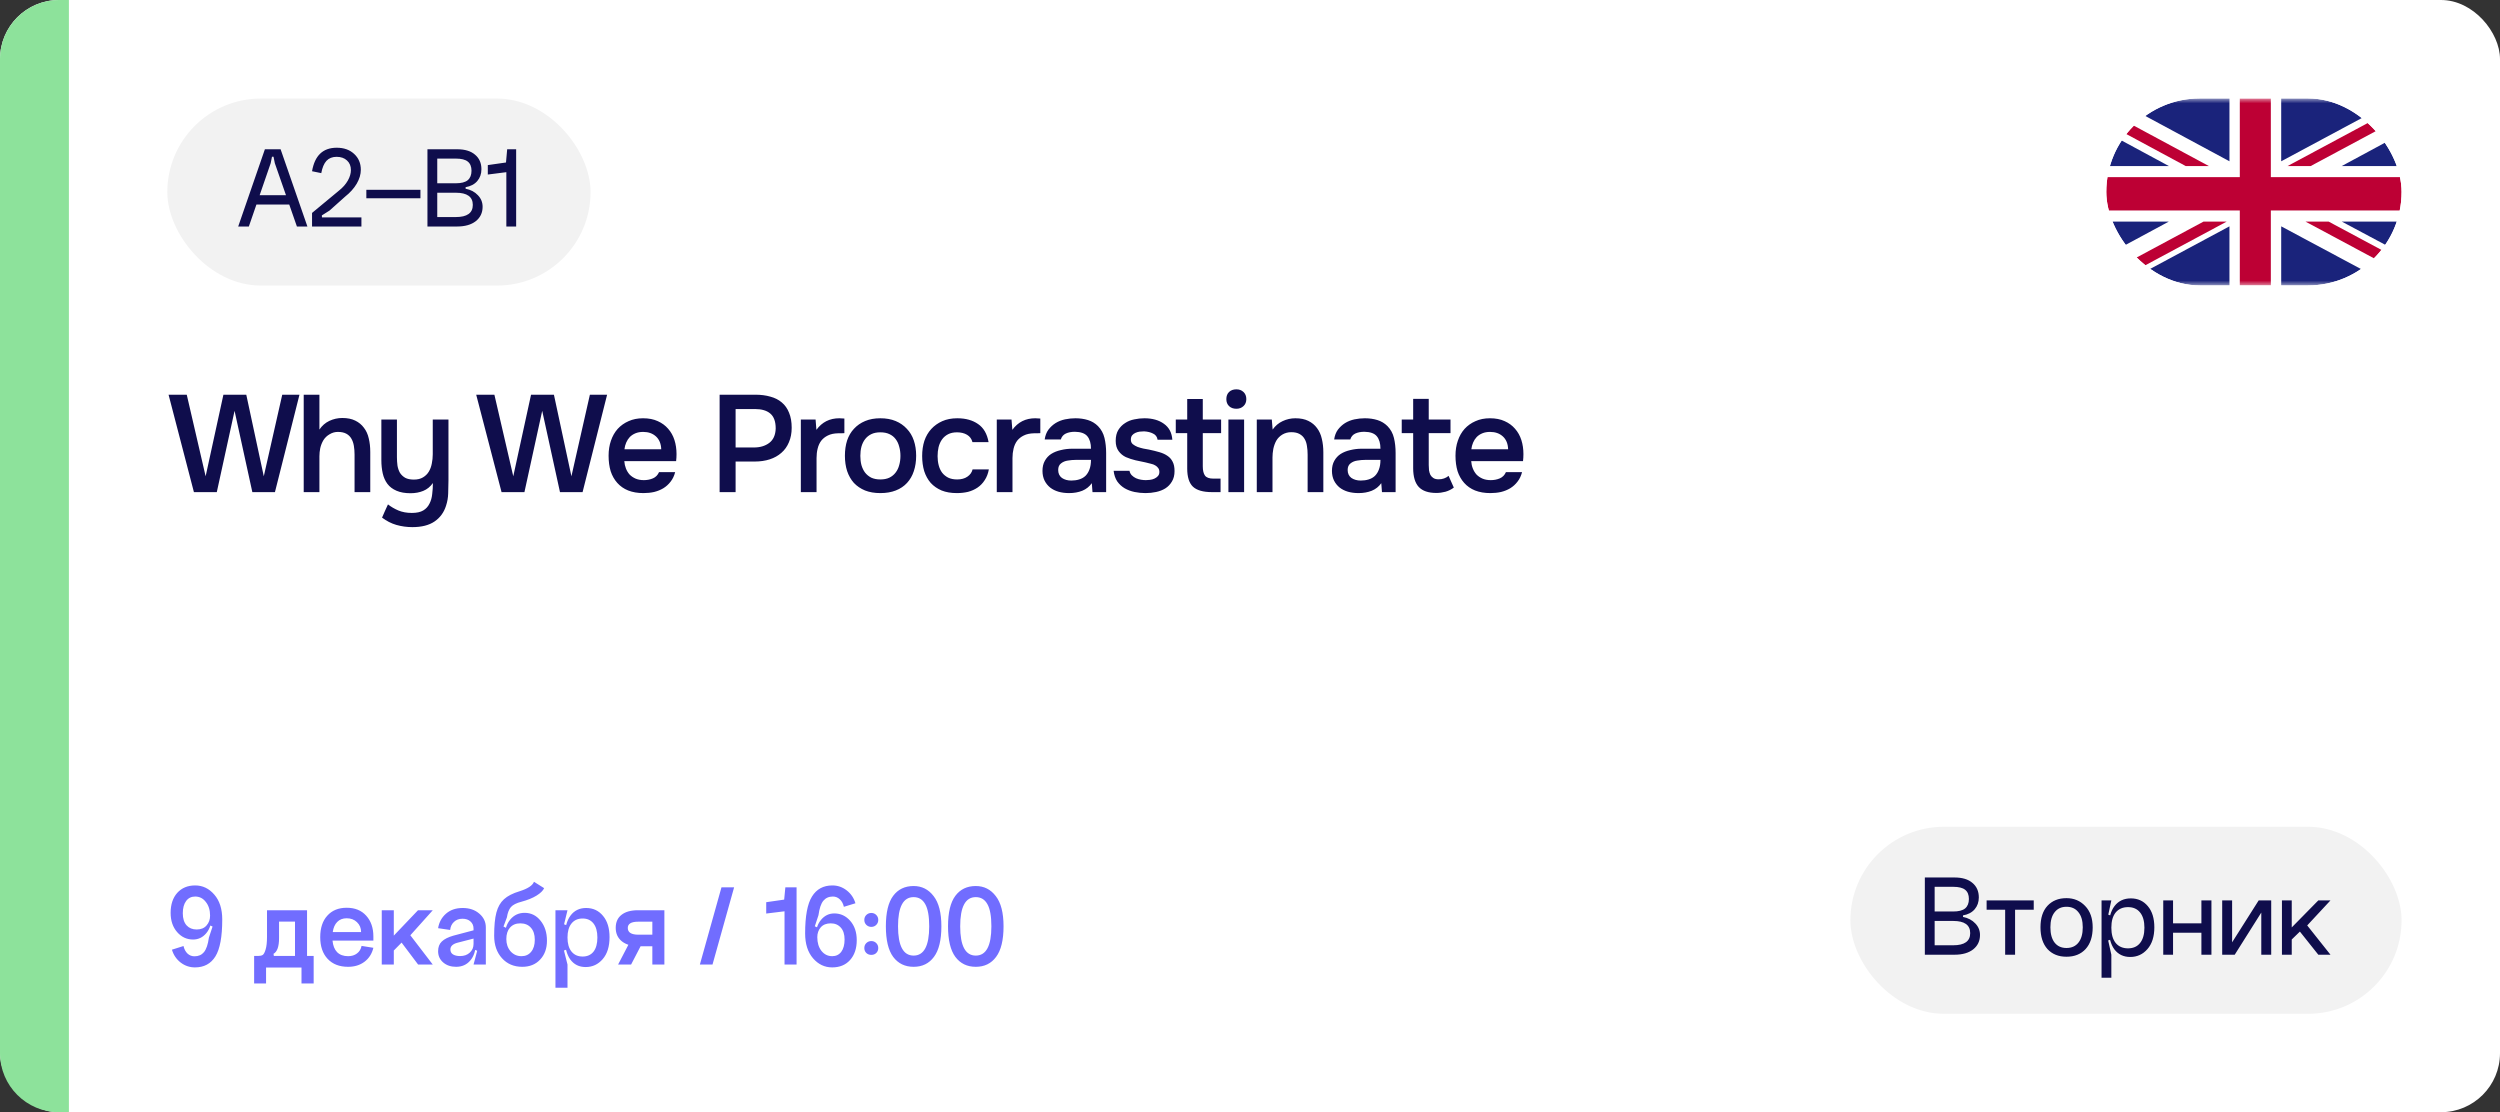 <?xml version="1.0" encoding="UTF-8"?> <svg xmlns="http://www.w3.org/2000/svg" width="254" height="113" viewBox="0 0 254 113" fill="none"><rect x="0" y="0" width="254" height="113" fill="#333333" stroke="none"/><rect width="254" height="113" rx="6" fill="white"></rect><path d="M0 6C0 2.686 2.686 0 6 0H7V113H6C2.686 113 0 110.314 0 107V6Z" fill="#8DE29B"></path><path d="M25.022 40.102L26.8 48.39L28.676 40.102H30.426L27.934 50H25.638L23.832 41.74L22.026 50H19.702L17.126 40.102H18.974L20.892 48.39L22.698 40.102H25.022ZM30.857 50V40.102H32.453V43.644C32.714 43.252 33.05 42.958 33.461 42.762C33.881 42.566 34.319 42.468 34.777 42.468C35.3 42.468 35.738 42.557 36.093 42.734C36.457 42.911 36.751 43.154 36.975 43.462C37.208 43.761 37.371 44.12 37.465 44.54C37.568 44.96 37.619 45.422 37.619 45.926V50H36.023V46.178C36.023 45.861 35.999 45.567 35.953 45.296C35.906 45.016 35.822 44.773 35.701 44.568C35.58 44.353 35.407 44.185 35.183 44.064C34.959 43.943 34.674 43.882 34.329 43.882C34.03 43.882 33.75 43.961 33.489 44.12C33.227 44.269 33.017 44.47 32.859 44.722C32.709 44.974 32.602 45.245 32.537 45.534C32.481 45.814 32.453 46.089 32.453 46.36V50H30.857ZM45.564 42.622V48.824C45.564 49.244 45.555 49.673 45.536 50.112C45.527 50.551 45.452 50.98 45.312 51.4C45.097 52.072 44.71 52.599 44.15 52.982C43.59 53.365 42.839 53.556 41.896 53.556C41.336 53.556 40.795 53.481 40.272 53.332C39.759 53.183 39.273 52.935 38.816 52.59C38.919 52.375 39.017 52.151 39.11 51.918C39.213 51.694 39.315 51.47 39.418 51.246C39.726 51.489 40.076 51.694 40.468 51.862C40.869 52.03 41.327 52.114 41.84 52.114C42.335 52.114 42.722 52.03 43.002 51.862C43.282 51.694 43.492 51.465 43.632 51.176C43.781 50.896 43.875 50.569 43.912 50.196C43.959 49.832 43.982 49.459 43.982 49.076C43.721 49.449 43.394 49.715 43.002 49.874C42.619 50.033 42.185 50.112 41.7 50.112C41.149 50.112 40.678 50.028 40.286 49.86C39.894 49.692 39.586 49.459 39.362 49.16C39.138 48.861 38.979 48.507 38.886 48.096C38.793 47.685 38.746 47.237 38.746 46.752V42.622H40.328V46.444C40.328 46.743 40.347 47.032 40.384 47.312C40.431 47.583 40.515 47.825 40.636 48.04C40.767 48.245 40.944 48.413 41.168 48.544C41.392 48.665 41.686 48.726 42.05 48.726C42.423 48.726 42.731 48.651 42.974 48.502C43.226 48.353 43.422 48.161 43.562 47.928C43.711 47.685 43.814 47.41 43.87 47.102C43.935 46.794 43.968 46.477 43.968 46.15V42.622H45.564ZM56.278 40.102L58.056 48.39L59.932 40.102H61.682L59.19 50H56.894L55.088 41.74L53.282 50H50.958L48.382 40.102H50.23L52.148 48.39L53.954 40.102H56.278ZM63.429 46.85C63.448 47.121 63.504 47.373 63.597 47.606C63.69 47.839 63.816 48.045 63.975 48.222C64.143 48.39 64.344 48.525 64.577 48.628C64.82 48.731 65.1 48.782 65.417 48.782C65.753 48.782 66.061 48.721 66.341 48.6C66.621 48.479 66.826 48.269 66.957 47.97H68.595C68.502 48.343 68.348 48.665 68.133 48.936C67.928 49.207 67.68 49.431 67.391 49.608C67.111 49.776 66.798 49.902 66.453 49.986C66.117 50.061 65.758 50.098 65.375 50.098C64.787 50.098 64.269 50.009 63.821 49.832C63.382 49.655 63.014 49.398 62.715 49.062C62.416 48.726 62.192 48.329 62.043 47.872C61.903 47.405 61.833 46.883 61.833 46.304C61.833 45.744 61.912 45.235 62.071 44.778C62.23 44.311 62.458 43.91 62.757 43.574C63.065 43.238 63.434 42.977 63.863 42.79C64.292 42.594 64.782 42.496 65.333 42.496C65.912 42.496 66.411 42.594 66.831 42.79C67.251 42.977 67.601 43.233 67.881 43.56C68.17 43.887 68.385 44.269 68.525 44.708C68.665 45.147 68.735 45.623 68.735 46.136C68.735 46.379 68.721 46.617 68.693 46.85H63.429ZM67.181 45.646C67.162 45.086 66.985 44.652 66.649 44.344C66.313 44.036 65.879 43.882 65.347 43.882C65.048 43.882 64.787 43.929 64.563 44.022C64.339 44.115 64.148 44.241 63.989 44.4C63.84 44.559 63.718 44.745 63.625 44.96C63.532 45.175 63.471 45.403 63.443 45.646H67.181ZM73.113 40.102H76.739C77.308 40.102 77.817 40.167 78.265 40.298C78.722 40.419 79.109 40.615 79.427 40.886C79.753 41.157 80.001 41.507 80.169 41.936C80.346 42.356 80.435 42.865 80.435 43.462C80.435 44.013 80.341 44.503 80.155 44.932C79.977 45.361 79.721 45.721 79.385 46.01C79.058 46.299 78.666 46.519 78.209 46.668C77.751 46.817 77.243 46.892 76.683 46.892H74.737V50H73.113V40.102ZM76.599 45.464C77.224 45.464 77.742 45.31 78.153 45.002C78.573 44.685 78.792 44.195 78.811 43.532C78.811 42.832 78.629 42.328 78.265 42.02C77.91 41.712 77.387 41.558 76.697 41.558H74.737V45.464H76.599ZM81.365 50V42.622H82.863L82.947 43.672C83.516 42.888 84.291 42.496 85.271 42.496C85.364 42.496 85.453 42.501 85.537 42.51C85.63 42.51 85.714 42.515 85.789 42.524V44.008C85.677 44.008 85.565 44.013 85.453 44.022C85.35 44.022 85.247 44.022 85.145 44.022C84.734 44.031 84.389 44.106 84.109 44.246C83.838 44.377 83.614 44.554 83.437 44.778C83.269 45.002 83.147 45.268 83.073 45.576C82.998 45.875 82.961 46.197 82.961 46.542V50H81.365ZM89.441 42.496C90.029 42.496 90.547 42.589 90.995 42.776C91.443 42.963 91.821 43.224 92.129 43.56C92.446 43.887 92.684 44.283 92.843 44.75C93.002 45.217 93.081 45.735 93.081 46.304C93.081 46.883 93.002 47.405 92.843 47.872C92.694 48.329 92.465 48.726 92.157 49.062C91.849 49.398 91.466 49.655 91.009 49.832C90.561 50.009 90.038 50.098 89.441 50.098C88.853 50.098 88.335 50.009 87.887 49.832C87.439 49.645 87.061 49.389 86.753 49.062C86.454 48.726 86.226 48.325 86.067 47.858C85.918 47.391 85.843 46.873 85.843 46.304C85.843 45.735 85.918 45.217 86.067 44.75C86.226 44.283 86.459 43.887 86.767 43.56C87.075 43.224 87.453 42.963 87.901 42.776C88.349 42.589 88.862 42.496 89.441 42.496ZM89.441 48.712C89.805 48.712 90.113 48.651 90.365 48.53C90.626 48.399 90.836 48.227 90.995 48.012C91.163 47.797 91.284 47.545 91.359 47.256C91.443 46.967 91.485 46.654 91.485 46.318C91.485 45.982 91.443 45.669 91.359 45.38C91.284 45.081 91.163 44.825 90.995 44.61C90.836 44.395 90.626 44.227 90.365 44.106C90.113 43.985 89.805 43.924 89.441 43.924C89.086 43.924 88.783 43.985 88.531 44.106C88.279 44.227 88.069 44.395 87.901 44.61C87.733 44.825 87.607 45.081 87.523 45.38C87.448 45.669 87.411 45.982 87.411 46.318C87.411 46.654 87.448 46.967 87.523 47.256C87.607 47.545 87.728 47.797 87.887 48.012C88.055 48.227 88.265 48.399 88.517 48.53C88.778 48.651 89.086 48.712 89.441 48.712ZM97.219 50.098C96.622 50.098 96.104 50.009 95.665 49.832C95.227 49.645 94.858 49.389 94.559 49.062C94.27 48.726 94.05 48.329 93.901 47.872C93.761 47.405 93.691 46.892 93.691 46.332C93.691 45.772 93.766 45.259 93.915 44.792C94.074 44.325 94.307 43.924 94.615 43.588C94.923 43.252 95.296 42.986 95.735 42.79C96.174 42.594 96.683 42.496 97.261 42.496C98.111 42.496 98.815 42.692 99.375 43.084C99.935 43.467 100.29 44.078 100.439 44.918H98.801C98.717 44.591 98.535 44.344 98.255 44.176C97.975 44.008 97.635 43.924 97.233 43.924C96.879 43.924 96.575 43.989 96.323 44.12C96.071 44.251 95.866 44.428 95.707 44.652C95.549 44.876 95.432 45.137 95.357 45.436C95.292 45.725 95.259 46.029 95.259 46.346C95.259 46.673 95.296 46.981 95.371 47.27C95.446 47.559 95.562 47.811 95.721 48.026C95.88 48.231 96.085 48.399 96.337 48.53C96.589 48.651 96.892 48.712 97.247 48.712C97.667 48.712 98.013 48.619 98.283 48.432C98.563 48.245 98.74 47.998 98.815 47.69H100.467C100.392 48.11 100.252 48.474 100.047 48.782C99.851 49.09 99.609 49.342 99.319 49.538C99.03 49.734 98.708 49.879 98.353 49.972C97.999 50.056 97.621 50.098 97.219 50.098ZM101.272 50V42.622H102.77L102.854 43.672C103.424 42.888 104.198 42.496 105.178 42.496C105.272 42.496 105.36 42.501 105.444 42.51C105.538 42.51 105.622 42.515 105.696 42.524V44.008C105.584 44.008 105.472 44.013 105.36 44.022C105.258 44.022 105.155 44.022 105.052 44.022C104.642 44.031 104.296 44.106 104.016 44.246C103.746 44.377 103.522 44.554 103.344 44.778C103.176 45.002 103.055 45.268 102.98 45.576C102.906 45.875 102.868 46.197 102.868 46.542V50H101.272ZM110.928 49.09C110.685 49.435 110.363 49.692 109.962 49.86C109.56 50.019 109.112 50.098 108.618 50.098C108.226 50.098 107.866 50.051 107.54 49.958C107.222 49.865 106.942 49.725 106.7 49.538C106.457 49.342 106.266 49.104 106.126 48.824C105.986 48.535 105.916 48.208 105.916 47.844C105.916 47.443 105.995 47.102 106.154 46.822C106.312 46.533 106.527 46.299 106.798 46.122C107.078 45.945 107.404 45.814 107.778 45.73C108.151 45.637 108.543 45.59 108.954 45.59H110.844C110.844 45.049 110.722 44.629 110.48 44.33C110.237 44.031 109.812 43.877 109.206 43.868C108.851 43.868 108.543 43.929 108.282 44.05C108.03 44.171 107.862 44.372 107.778 44.652H106.14C106.196 44.26 106.322 43.929 106.518 43.658C106.723 43.387 106.966 43.163 107.246 42.986C107.535 42.809 107.852 42.683 108.198 42.608C108.552 42.533 108.907 42.496 109.262 42.496C109.719 42.496 110.144 42.557 110.536 42.678C110.928 42.799 111.268 43.005 111.558 43.294C111.884 43.63 112.104 44.031 112.216 44.498C112.328 44.965 112.384 45.473 112.384 46.024V50H110.998L110.928 49.09ZM110.844 46.724H109.304C109.033 46.724 108.762 46.747 108.492 46.794C108.221 46.831 107.988 46.929 107.792 47.088C107.605 47.237 107.512 47.457 107.512 47.746C107.512 48.101 107.638 48.371 107.89 48.558C108.151 48.735 108.468 48.824 108.842 48.824C109.131 48.824 109.397 48.787 109.64 48.712C109.892 48.637 110.106 48.516 110.284 48.348C110.461 48.171 110.596 47.951 110.69 47.69C110.792 47.419 110.844 47.097 110.844 46.724ZM116.239 43.826C116.099 43.826 115.95 43.835 115.791 43.854C115.642 43.873 115.497 43.915 115.357 43.98C115.227 44.036 115.115 44.12 115.021 44.232C114.937 44.344 114.895 44.489 114.895 44.666C114.895 44.862 114.961 45.016 115.091 45.128C115.231 45.24 115.395 45.333 115.581 45.408C115.768 45.473 115.964 45.529 116.169 45.576C116.384 45.613 116.566 45.646 116.715 45.674C117.117 45.758 117.476 45.847 117.793 45.94C118.12 46.033 118.395 46.159 118.619 46.318C118.843 46.467 119.016 46.663 119.137 46.906C119.268 47.149 119.333 47.466 119.333 47.858C119.333 48.278 119.245 48.633 119.067 48.922C118.899 49.211 118.675 49.445 118.395 49.622C118.125 49.79 117.812 49.911 117.457 49.986C117.112 50.061 116.753 50.098 116.379 50.098C116.006 50.098 115.637 50.061 115.273 49.986C114.909 49.911 114.573 49.785 114.265 49.608C113.967 49.431 113.715 49.197 113.509 48.908C113.313 48.609 113.192 48.25 113.145 47.83H114.755C114.793 48.017 114.872 48.171 114.993 48.292C115.115 48.413 115.255 48.511 115.413 48.586C115.581 48.661 115.754 48.712 115.931 48.74C116.109 48.768 116.272 48.782 116.421 48.782C116.533 48.782 116.669 48.773 116.827 48.754C116.995 48.735 117.149 48.693 117.289 48.628C117.429 48.563 117.546 48.479 117.639 48.376C117.742 48.264 117.793 48.124 117.793 47.956C117.793 47.797 117.756 47.667 117.681 47.564C117.607 47.452 117.504 47.359 117.373 47.284C117.252 47.209 117.103 47.153 116.925 47.116C116.748 47.069 116.561 47.023 116.365 46.976C116.057 46.92 115.726 46.85 115.371 46.766C115.026 46.682 114.699 46.575 114.391 46.444C114.093 46.304 113.845 46.099 113.649 45.828C113.453 45.557 113.355 45.212 113.355 44.792C113.355 44.344 113.444 43.975 113.621 43.686C113.799 43.397 114.027 43.163 114.307 42.986C114.587 42.799 114.9 42.673 115.245 42.608C115.591 42.533 115.931 42.496 116.267 42.496C117.079 42.496 117.742 42.683 118.255 43.056C118.778 43.429 119.063 43.971 119.109 44.68H117.611C117.565 44.381 117.411 44.171 117.149 44.05C116.897 43.919 116.594 43.845 116.239 43.826ZM122.203 42.622H124.065V44.008H122.203V47.382C122.203 47.802 122.278 48.115 122.427 48.32C122.576 48.525 122.861 48.628 123.281 48.628H124.009V50H123.141C122.236 50 121.587 49.813 121.195 49.44C120.812 49.067 120.621 48.455 120.621 47.606V44.008H119.459V42.622H120.621V40.536H122.203V42.622ZM125.618 39.556C125.908 39.556 126.146 39.645 126.332 39.822C126.528 39.999 126.626 40.242 126.626 40.55C126.626 40.849 126.528 41.087 126.332 41.264C126.146 41.441 125.908 41.53 125.618 41.53C125.31 41.53 125.063 41.441 124.876 41.264C124.69 41.087 124.596 40.849 124.596 40.55C124.596 40.242 124.69 39.999 124.876 39.822C125.063 39.645 125.31 39.556 125.618 39.556ZM124.806 50V42.622H126.402V50H124.806ZM127.689 50V42.622H129.215L129.299 43.644C129.57 43.261 129.906 42.977 130.307 42.79C130.718 42.594 131.152 42.496 131.609 42.496C132.132 42.496 132.571 42.585 132.925 42.762C133.289 42.939 133.583 43.182 133.807 43.49C134.041 43.798 134.204 44.162 134.297 44.582C134.4 45.002 134.451 45.459 134.451 45.954V50H132.855V46.192C132.855 45.875 132.832 45.581 132.785 45.31C132.748 45.039 132.669 44.801 132.547 44.596C132.426 44.381 132.253 44.213 132.029 44.092C131.815 43.971 131.535 43.91 131.189 43.91C130.863 43.91 130.564 43.989 130.293 44.148C130.032 44.307 129.827 44.512 129.677 44.764C129.537 45.016 129.435 45.296 129.369 45.604C129.313 45.912 129.285 46.206 129.285 46.486V50H127.689ZM140.338 49.09C140.096 49.435 139.774 49.692 139.372 49.86C138.971 50.019 138.523 50.098 138.028 50.098C137.636 50.098 137.277 50.051 136.95 49.958C136.633 49.865 136.353 49.725 136.11 49.538C135.868 49.342 135.676 49.104 135.536 48.824C135.396 48.535 135.326 48.208 135.326 47.844C135.326 47.443 135.406 47.102 135.564 46.822C135.723 46.533 135.938 46.299 136.208 46.122C136.488 45.945 136.815 45.814 137.188 45.73C137.562 45.637 137.954 45.59 138.364 45.59H140.254C140.254 45.049 140.133 44.629 139.89 44.33C139.648 44.031 139.223 43.877 138.616 43.868C138.262 43.868 137.954 43.929 137.692 44.05C137.44 44.171 137.272 44.372 137.188 44.652H135.55C135.606 44.26 135.732 43.929 135.928 43.658C136.134 43.387 136.376 43.163 136.656 42.986C136.946 42.809 137.263 42.683 137.608 42.608C137.963 42.533 138.318 42.496 138.672 42.496C139.13 42.496 139.554 42.557 139.946 42.678C140.338 42.799 140.679 43.005 140.968 43.294C141.295 43.63 141.514 44.031 141.626 44.498C141.738 44.965 141.794 45.473 141.794 46.024V50H140.408L140.338 49.09ZM140.254 46.724H138.714C138.444 46.724 138.173 46.747 137.902 46.794C137.632 46.831 137.398 46.929 137.202 47.088C137.016 47.237 136.922 47.457 136.922 47.746C136.922 48.101 137.048 48.371 137.3 48.558C137.562 48.735 137.879 48.824 138.252 48.824C138.542 48.824 138.808 48.787 139.05 48.712C139.302 48.637 139.517 48.516 139.694 48.348C139.872 48.171 140.007 47.951 140.1 47.69C140.203 47.419 140.254 47.097 140.254 46.724ZM145.16 42.622H147.372V44.008H145.16V47.256C145.16 47.443 145.169 47.62 145.188 47.788C145.216 47.956 145.263 48.11 145.328 48.25C145.403 48.381 145.505 48.488 145.636 48.572C145.767 48.656 145.944 48.698 146.168 48.698C146.56 48.698 146.896 48.581 147.176 48.348L147.708 49.538C147.465 49.725 147.185 49.865 146.868 49.958C146.551 50.042 146.238 50.084 145.93 50.084C145.127 50.084 144.535 49.883 144.152 49.482C143.769 49.071 143.578 48.432 143.578 47.564V44.008H142.416V42.622H143.578V40.522H145.16V42.622ZM149.474 46.85C149.492 47.121 149.548 47.373 149.642 47.606C149.735 47.839 149.861 48.045 150.02 48.222C150.188 48.39 150.388 48.525 150.622 48.628C150.864 48.731 151.144 48.782 151.462 48.782C151.798 48.782 152.106 48.721 152.386 48.6C152.666 48.479 152.871 48.269 153.002 47.97H154.64C154.546 48.343 154.392 48.665 154.178 48.936C153.972 49.207 153.725 49.431 153.436 49.608C153.156 49.776 152.843 49.902 152.498 49.986C152.162 50.061 151.802 50.098 151.42 50.098C150.832 50.098 150.314 50.009 149.866 49.832C149.427 49.655 149.058 49.398 148.76 49.062C148.461 48.726 148.237 48.329 148.088 47.872C147.948 47.405 147.878 46.883 147.878 46.304C147.878 45.744 147.957 45.235 148.116 44.778C148.274 44.311 148.503 43.91 148.802 43.574C149.11 43.238 149.478 42.977 149.908 42.79C150.337 42.594 150.827 42.496 151.378 42.496C151.956 42.496 152.456 42.594 152.876 42.79C153.296 42.977 153.646 43.233 153.926 43.56C154.215 43.887 154.43 44.269 154.57 44.708C154.71 45.147 154.78 45.623 154.78 46.136C154.78 46.379 154.766 46.617 154.738 46.85H149.474ZM153.226 45.646C153.207 45.086 153.03 44.652 152.694 44.344C152.358 44.036 151.924 43.882 151.392 43.882C151.093 43.882 150.832 43.929 150.608 44.022C150.384 44.115 150.192 44.241 150.034 44.4C149.884 44.559 149.763 44.745 149.67 44.96C149.576 45.175 149.516 45.403 149.488 45.646H153.226Z" fill="#0F0D4C"></path><rect x="17" y="10.013" width="43" height="19" rx="9.5" fill="#F2F2F2"></rect><path d="M25.869 19.833H29.602V20.781H25.869V19.833ZM27.502 16.581L25.282 23.013H24.201L26.913 15.165H28.509L31.233 23.013H30.166L27.922 16.581L27.79 15.921H27.634L27.502 16.581ZM32.7 21.885L32.712 22.089H36.72V23.013H31.704V21.633L34.44 19.365C34.832 19.053 35.132 18.713 35.34 18.345C35.548 17.977 35.652 17.621 35.652 17.277C35.652 16.869 35.52 16.545 35.256 16.305C34.992 16.057 34.64 15.933 34.2 15.933C33.768 15.933 33.424 16.069 33.168 16.341C32.92 16.613 32.744 17.029 32.64 17.589L31.704 17.397C31.976 15.805 32.812 15.009 34.212 15.009C34.94 15.009 35.528 15.217 35.976 15.633C36.432 16.049 36.66 16.589 36.66 17.253C36.66 17.717 36.52 18.189 36.24 18.669C35.96 19.141 35.568 19.577 35.064 19.977L33.48 21.393L32.7 21.885ZM37.221 19.281H42.717V20.145H37.221V19.281ZM44.425 22.053H46.309C47.461 22.053 48.037 21.641 48.037 20.817C48.037 19.993 47.461 19.581 46.309 19.581H44.425V22.053ZM44.425 18.621H46.309C46.861 18.621 47.265 18.517 47.521 18.309C47.777 18.093 47.905 17.773 47.905 17.349C47.905 16.925 47.777 16.613 47.521 16.413C47.273 16.213 46.869 16.113 46.309 16.113H44.425V18.621ZM47.305 19.017V19.173C47.825 19.277 48.241 19.497 48.553 19.833C48.873 20.161 49.033 20.553 49.033 21.009C49.033 21.617 48.801 22.105 48.337 22.473C47.873 22.833 47.241 23.013 46.441 23.013H43.429V15.165H46.441C47.233 15.165 47.841 15.349 48.265 15.717C48.697 16.077 48.913 16.569 48.913 17.193C48.913 17.665 48.773 18.065 48.493 18.393C48.213 18.721 47.817 18.929 47.305 19.017ZM52.441 23.013H51.445V17.493L49.561 17.733V16.773L51.409 16.509L51.529 15.165H52.441V23.013Z" fill="#0F0D4C"></path><path d="M18.644 96.116C18.716 96.436 18.852 96.692 19.052 96.884C19.252 97.068 19.488 97.16 19.76 97.16C20.168 97.16 20.488 97.02 20.72 96.74C20.96 96.452 21.128 95.96 21.224 95.264L21.596 94.136L21.332 94.016C21.34 93.792 21.344 93.464 21.344 93.032L22.58 93.416C22.58 95.176 22.348 96.428 21.884 97.172C21.42 97.916 20.728 98.288 19.808 98.288C19.272 98.288 18.788 98.124 18.356 97.796C17.924 97.46 17.628 97.024 17.468 96.488L18.644 96.116ZM21.344 93.032C21.344 92.464 21.2 92 20.912 91.64C20.632 91.272 20.272 91.088 19.832 91.088C19.44 91.088 19.132 91.24 18.908 91.544C18.684 91.848 18.572 92.264 18.572 92.792C18.572 93.32 18.7 93.728 18.956 94.016C19.212 94.296 19.552 94.436 19.976 94.436C20.416 94.436 20.752 94.3 20.984 94.028C21.224 93.756 21.344 93.424 21.344 93.032ZM22.58 93.416L21.5 93.104C21.5 93.808 21.32 94.376 20.96 94.808C20.6 95.24 20.152 95.456 19.616 95.456C18.976 95.456 18.436 95.204 17.996 94.7C17.556 94.196 17.336 93.544 17.336 92.744C17.336 91.896 17.56 91.22 18.008 90.716C18.464 90.212 19.072 89.96 19.832 89.96C20.592 89.96 21.24 90.272 21.776 90.896C22.312 91.512 22.58 92.352 22.58 93.416ZM31.868 97.124V99.92H30.632V98.3H27.032V99.92H25.82V97.124H26.228C26.42 97.124 26.572 97.092 26.684 97.028C26.796 96.956 26.896 96.772 26.984 96.476C27.08 96.172 27.128 95.74 27.128 95.18V92.48H31.196V97.124H31.868ZM29.972 97.124V93.632H28.352V95.312C28.352 96.168 28.164 96.7 27.788 96.908L27.824 97.124H29.972ZM33.783 95.564C33.831 96.076 33.987 96.468 34.251 96.74C34.523 97.012 34.895 97.148 35.367 97.148C35.727 97.148 36.027 97.056 36.267 96.872C36.515 96.688 36.671 96.432 36.735 96.104L37.935 96.296C37.791 96.896 37.491 97.368 37.035 97.712C36.579 98.056 36.023 98.228 35.367 98.228C34.487 98.228 33.795 97.96 33.291 97.424C32.787 96.888 32.535 96.152 32.535 95.216C32.535 94.288 32.775 93.56 33.255 93.032C33.735 92.496 34.391 92.228 35.223 92.228C36.063 92.228 36.723 92.496 37.203 93.032C37.691 93.568 37.935 94.272 37.935 95.144V95.564H33.783ZM33.807 94.7H36.687C36.687 94.292 36.547 93.956 36.267 93.692C35.995 93.428 35.647 93.296 35.223 93.296C34.823 93.296 34.503 93.42 34.263 93.668C34.023 93.908 33.871 94.252 33.807 94.7ZM38.786 92.48H40.01V95.06L42.47 92.48H43.97L41.69 95.024L43.97 98H42.482L40.802 95.768L40.01 96.572V98H38.786V92.48ZM45.76 96.464C45.76 96.688 45.848 96.856 46.024 96.968C46.208 97.08 46.448 97.136 46.744 97.136C47.152 97.136 47.48 97.02 47.728 96.788C47.984 96.556 48.112 96.26 48.112 95.9H48.328C48.328 96.604 48.144 97.168 47.776 97.592C47.416 98.016 46.936 98.228 46.336 98.228C45.808 98.228 45.372 98.08 45.028 97.784C44.684 97.488 44.512 97.108 44.512 96.644C44.512 96.228 44.636 95.9 44.884 95.66C45.14 95.412 45.536 95.212 46.072 95.06L48.112 94.52V95.36L46.48 95.78C46 95.908 45.76 96.136 45.76 96.464ZM49.36 98H48.112L48.484 96.596L48.112 96.44V94.352C48.112 94.048 48.008 93.804 47.8 93.62C47.6 93.436 47.328 93.344 46.984 93.344C46.632 93.344 46.344 93.452 46.12 93.668C45.896 93.876 45.768 94.148 45.736 94.484L44.512 94.304C44.608 93.704 44.876 93.212 45.316 92.828C45.756 92.444 46.32 92.252 47.008 92.252C47.696 92.252 48.26 92.444 48.7 92.828C49.14 93.204 49.36 93.668 49.36 94.22V98ZM50.207 95.072L51.287 95.144C51.287 94.44 51.475 93.864 51.851 93.416C52.227 92.968 52.711 92.744 53.303 92.744C53.959 92.744 54.499 93.012 54.923 93.548C55.355 94.084 55.571 94.76 55.571 95.576C55.571 96.368 55.339 97.008 54.875 97.496C54.419 97.984 53.815 98.228 53.063 98.228C52.215 98.228 51.527 97.936 50.999 97.352C50.471 96.768 50.207 96.008 50.207 95.072ZM51.443 95.408C51.443 95.904 51.587 96.32 51.875 96.656C52.171 96.984 52.539 97.148 52.979 97.148C53.395 97.148 53.723 97 53.963 96.704C54.211 96.408 54.335 96 54.335 95.48C54.335 94.952 54.203 94.544 53.939 94.256C53.683 93.96 53.323 93.812 52.859 93.812C52.419 93.812 52.071 93.956 51.815 94.244C51.567 94.524 51.443 94.912 51.443 95.408ZM52.799 90.548C53.631 90.284 54.115 89.964 54.251 89.588L55.283 90.236C55.179 90.484 54.923 90.736 54.515 90.992C54.115 91.24 53.603 91.448 52.979 91.616C52.475 91.744 52.119 91.924 51.911 92.156C51.711 92.388 51.575 92.736 51.503 93.2L51.155 94.136L51.455 94.292C51.447 94.5 51.443 94.808 51.443 95.216L50.207 95.072C50.207 94.064 50.283 93.276 50.435 92.708C50.587 92.14 50.843 91.692 51.203 91.364C51.571 91.028 52.103 90.756 52.799 90.548ZM57.658 95.252C57.658 95.868 57.794 96.344 58.066 96.68C58.338 97.016 58.714 97.184 59.194 97.184C59.666 97.184 60.034 97.02 60.298 96.692C60.562 96.356 60.694 95.876 60.694 95.252C60.694 94.636 60.562 94.16 60.298 93.824C60.034 93.488 59.666 93.32 59.194 93.32C58.714 93.32 58.338 93.488 58.066 93.824C57.794 94.16 57.658 94.636 57.658 95.252ZM57.382 95.252C57.382 94.292 57.574 93.552 57.958 93.032C58.342 92.512 58.874 92.252 59.554 92.252C60.258 92.252 60.83 92.52 61.27 93.056C61.71 93.584 61.93 94.304 61.93 95.216C61.93 96.168 61.698 96.912 61.234 97.448C60.77 97.984 60.194 98.252 59.506 98.252C58.834 98.252 58.31 97.992 57.934 97.472C57.566 96.952 57.382 96.212 57.382 95.252ZM56.434 100.352V92.48H57.658L57.31 93.908L57.658 94.04V96.44L57.298 96.572L57.658 98V100.352H56.434ZM62.797 98L64.07 95.552H65.389L64.118 98H62.797ZM66.278 93.644H64.838C64.133 93.644 63.782 93.856 63.782 94.28C63.782 94.736 64.141 94.964 64.862 94.964H66.278V93.644ZM66.278 98V96.14H64.862C64.174 96.14 63.617 95.976 63.194 95.648C62.77 95.312 62.557 94.852 62.557 94.268C62.557 93.692 62.754 93.252 63.145 92.948C63.538 92.636 64.094 92.48 64.814 92.48H67.501V98H66.278ZM73.302 90.152H74.586L72.39 98H71.106L73.302 90.152ZM80.932 98H79.708V92.588L77.848 92.816V91.664L79.672 91.4L79.792 90.152H80.932V98ZM85.737 92.132C85.665 91.812 85.529 91.56 85.329 91.376C85.129 91.184 84.893 91.088 84.621 91.088C84.213 91.088 83.889 91.232 83.649 91.52C83.417 91.8 83.253 92.288 83.157 92.984L82.785 94.112L83.049 94.232C83.041 94.456 83.037 94.784 83.037 95.216L81.801 94.832C81.801 93.08 82.033 91.832 82.497 91.088C82.961 90.336 83.653 89.96 84.573 89.96C85.109 89.96 85.593 90.128 86.025 90.464C86.457 90.8 86.753 91.236 86.913 91.772L85.737 92.132ZM83.037 95.216C83.037 95.784 83.177 96.248 83.457 96.608C83.745 96.968 84.109 97.148 84.549 97.148C84.941 97.148 85.249 97 85.473 96.704C85.697 96.4 85.809 95.984 85.809 95.456C85.809 94.928 85.681 94.524 85.425 94.244C85.169 93.956 84.829 93.812 84.405 93.812C83.965 93.812 83.625 93.948 83.385 94.22C83.153 94.492 83.037 94.824 83.037 95.216ZM81.801 94.832L82.881 95.144C82.881 94.44 83.061 93.876 83.421 93.452C83.781 93.02 84.229 92.804 84.765 92.804C85.405 92.804 85.945 93.056 86.385 93.56C86.825 94.064 87.045 94.716 87.045 95.516C87.045 96.364 86.817 97.04 86.361 97.544C85.913 98.04 85.309 98.288 84.549 98.288C83.789 98.288 83.141 97.98 82.605 97.364C82.069 96.74 81.801 95.896 81.801 94.832ZM88.019 93.968C87.883 93.832 87.815 93.664 87.815 93.464C87.815 93.264 87.883 93.096 88.019 92.96C88.163 92.824 88.331 92.756 88.523 92.756C88.723 92.756 88.891 92.824 89.027 92.96C89.163 93.096 89.231 93.264 89.231 93.464C89.231 93.664 89.163 93.832 89.027 93.968C88.891 94.104 88.723 94.172 88.523 94.172C88.331 94.172 88.163 94.104 88.019 93.968ZM88.019 96.824C87.883 96.688 87.815 96.52 87.815 96.32C87.815 96.12 87.883 95.952 88.019 95.816C88.163 95.68 88.331 95.612 88.523 95.612C88.723 95.612 88.891 95.68 89.027 95.816C89.163 95.952 89.231 96.12 89.231 96.32C89.231 96.52 89.163 96.688 89.027 96.824C88.899 96.952 88.731 97.016 88.523 97.016C88.323 97.016 88.155 96.952 88.019 96.824ZM91.24 94.112C91.24 96.096 91.768 97.088 92.824 97.088C93.88 97.088 94.408 96.096 94.408 94.112C94.408 93.08 94.272 92.328 94 91.856C93.736 91.384 93.344 91.148 92.824 91.148C91.768 91.148 91.24 92.136 91.24 94.112ZM90.748 97.22C90.252 96.548 90.004 95.512 90.004 94.112C90.004 92.712 90.252 91.68 90.748 91.016C91.244 90.352 91.936 90.02 92.824 90.02C93.656 90.02 94.332 90.36 94.852 91.04C95.38 91.712 95.644 92.736 95.644 94.112C95.644 95.512 95.392 96.548 94.888 97.22C94.392 97.892 93.704 98.228 92.824 98.228C91.944 98.228 91.252 97.892 90.748 97.22ZM97.556 94.112C97.556 96.096 98.084 97.088 99.14 97.088C100.196 97.088 100.724 96.096 100.724 94.112C100.724 93.08 100.588 92.328 100.316 91.856C100.052 91.384 99.66 91.148 99.14 91.148C98.084 91.148 97.556 92.136 97.556 94.112ZM97.064 97.22C96.568 96.548 96.32 95.512 96.32 94.112C96.32 92.712 96.568 91.68 97.064 91.016C97.56 90.352 98.252 90.02 99.14 90.02C99.972 90.02 100.648 90.36 101.168 91.04C101.696 91.712 101.96 92.736 101.96 94.112C101.96 95.512 101.708 96.548 101.204 97.22C100.708 97.892 100.02 98.228 99.14 98.228C98.26 98.228 97.568 97.892 97.064 97.22Z" fill="#716DFF"></path><rect x="188" y="84" width="56" height="19" rx="9.5" fill="#F2F2F2"></rect><path d="M196.56 96.04H198.444C199.596 96.04 200.172 95.628 200.172 94.804C200.172 93.98 199.596 93.568 198.444 93.568H196.56V96.04ZM196.56 92.608H198.444C198.996 92.608 199.4 92.504 199.656 92.296C199.912 92.08 200.04 91.76 200.04 91.336C200.04 90.912 199.912 90.6 199.656 90.4C199.408 90.2 199.004 90.1 198.444 90.1H196.56V92.608ZM199.44 93.004V93.16C199.96 93.264 200.376 93.484 200.688 93.82C201.008 94.148 201.168 94.54 201.168 94.996C201.168 95.604 200.936 96.092 200.472 96.46C200.008 96.82 199.376 97 198.576 97H195.564V89.152H198.576C199.368 89.152 199.976 89.336 200.4 89.704C200.832 90.064 201.048 90.556 201.048 91.18C201.048 91.652 200.908 92.052 200.628 92.38C200.348 92.708 199.952 92.916 199.44 93.004ZM201.84 91.48H206.628V92.428H204.732V97H203.724V92.428H201.84V91.48ZM208.321 94.216C208.321 94.888 208.465 95.408 208.753 95.776C209.041 96.136 209.441 96.316 209.953 96.316C210.473 96.316 210.877 96.136 211.165 95.776C211.461 95.408 211.609 94.888 211.609 94.216C211.609 93.552 211.461 93.04 211.165 92.68C210.877 92.312 210.473 92.128 209.953 92.128C209.441 92.128 209.041 92.312 208.753 92.68C208.465 93.04 208.321 93.552 208.321 94.216ZM207.313 94.216C207.313 93.272 207.549 92.544 208.021 92.032C208.501 91.512 209.145 91.252 209.953 91.252C210.713 91.252 211.345 91.516 211.849 92.044C212.361 92.572 212.617 93.296 212.617 94.216C212.617 95.16 212.377 95.896 211.897 96.424C211.417 96.944 210.769 97.204 209.953 97.204C209.145 97.204 208.501 96.944 208.021 96.424C207.549 95.896 207.313 95.16 207.313 94.216ZM214.513 94.252C214.513 94.924 214.661 95.444 214.957 95.812C215.261 96.172 215.677 96.352 216.205 96.352C216.733 96.352 217.141 96.172 217.429 95.812C217.725 95.444 217.873 94.924 217.873 94.252C217.873 93.58 217.725 93.064 217.429 92.704C217.141 92.344 216.733 92.164 216.205 92.164C215.677 92.164 215.261 92.344 214.957 92.704C214.661 93.064 214.513 93.58 214.513 94.252ZM214.249 94.252C214.249 93.3 214.445 92.568 214.837 92.056C215.237 91.536 215.789 91.276 216.493 91.276C217.205 91.276 217.781 91.54 218.221 92.068C218.661 92.588 218.881 93.304 218.881 94.216C218.881 95.16 218.645 95.9 218.173 96.436C217.709 96.964 217.129 97.228 216.433 97.228C215.753 97.228 215.217 96.972 214.825 96.46C214.441 95.94 214.249 95.204 214.249 94.252ZM213.517 99.34V91.48H214.513L214.201 92.932L214.513 93.04V95.44L214.189 95.548L214.513 97V99.34H213.517ZM219.786 91.48H220.782V93.808H223.662V91.48H224.682V97H223.662V94.768H220.782V97H219.786V91.48ZM226.783 91.48V95.74L229.483 91.48H230.755V97H229.747V92.716L227.047 97H225.775V91.48H226.783ZM231.845 91.48H232.841V94.228L235.541 91.48H236.777L234.413 94.024L236.777 97H235.541L233.669 94.648L232.841 95.452V97H231.845V91.48Z" fill="#0F0D4C"></path><g clip-path="url(#clip0_5761_46762)"><mask id="mask0_5761_46762" style="mask-type:luminance" maskUnits="userSpaceOnUse" x="212" y="10" width="34" height="19"><path d="M246 10H212V29H246V10Z" fill="white"></path></mask><g mask="url(#mask0_5761_46762)"><path d="M246 10H212V29H246V10Z" fill="white"></path><path d="M234.767 16.869L246.002 10.845V10H245.227L232.418 16.869H234.767Z" fill="#BD0034"></path><path d="M234.234 22.512L245.999 28.819V27.558L236.585 22.512H234.234Z" fill="#BD0034"></path><path d="M212 11.446L222.064 16.869H224.416L212 10.185V11.446Z" fill="#BD0034"></path><path d="M223.882 22.512L212 28.89V29H214.146L226.235 22.512H223.882Z" fill="#BD0034"></path><path d="M243.673 10H231.77V16.387L243.673 10Z" fill="#1A237B"></path><path d="M226.513 10H214.656L226.513 16.387V10Z" fill="#1A237B"></path><path d="M245.998 16.869V12.511L237.922 16.869H245.998Z" fill="#1A237B"></path><path d="M245.998 26.824V22.512H237.922L245.998 26.824Z" fill="#1A237B"></path><path d="M215.328 29H226.512V22.996L215.328 29Z" fill="#1A237B"></path><path d="M231.77 29H242.989L231.77 22.996V29Z" fill="#1A237B"></path><path d="M212 22.512V27.018L220.356 22.512H212Z" fill="#1A237B"></path><path d="M212 16.869H220.356L212 12.356V16.869Z" fill="#1A237B"></path><path d="M227.564 10V17.999H212V21.385H227.564V29H230.717V21.385H246V17.999H230.717V10H227.564Z" fill="#BD0034"></path></g></g><defs><clipPath id="clip0_5761_46762"><rect x="214" y="10" width="30" height="19" rx="9.5" fill="white"></rect></clipPath></defs></svg> 